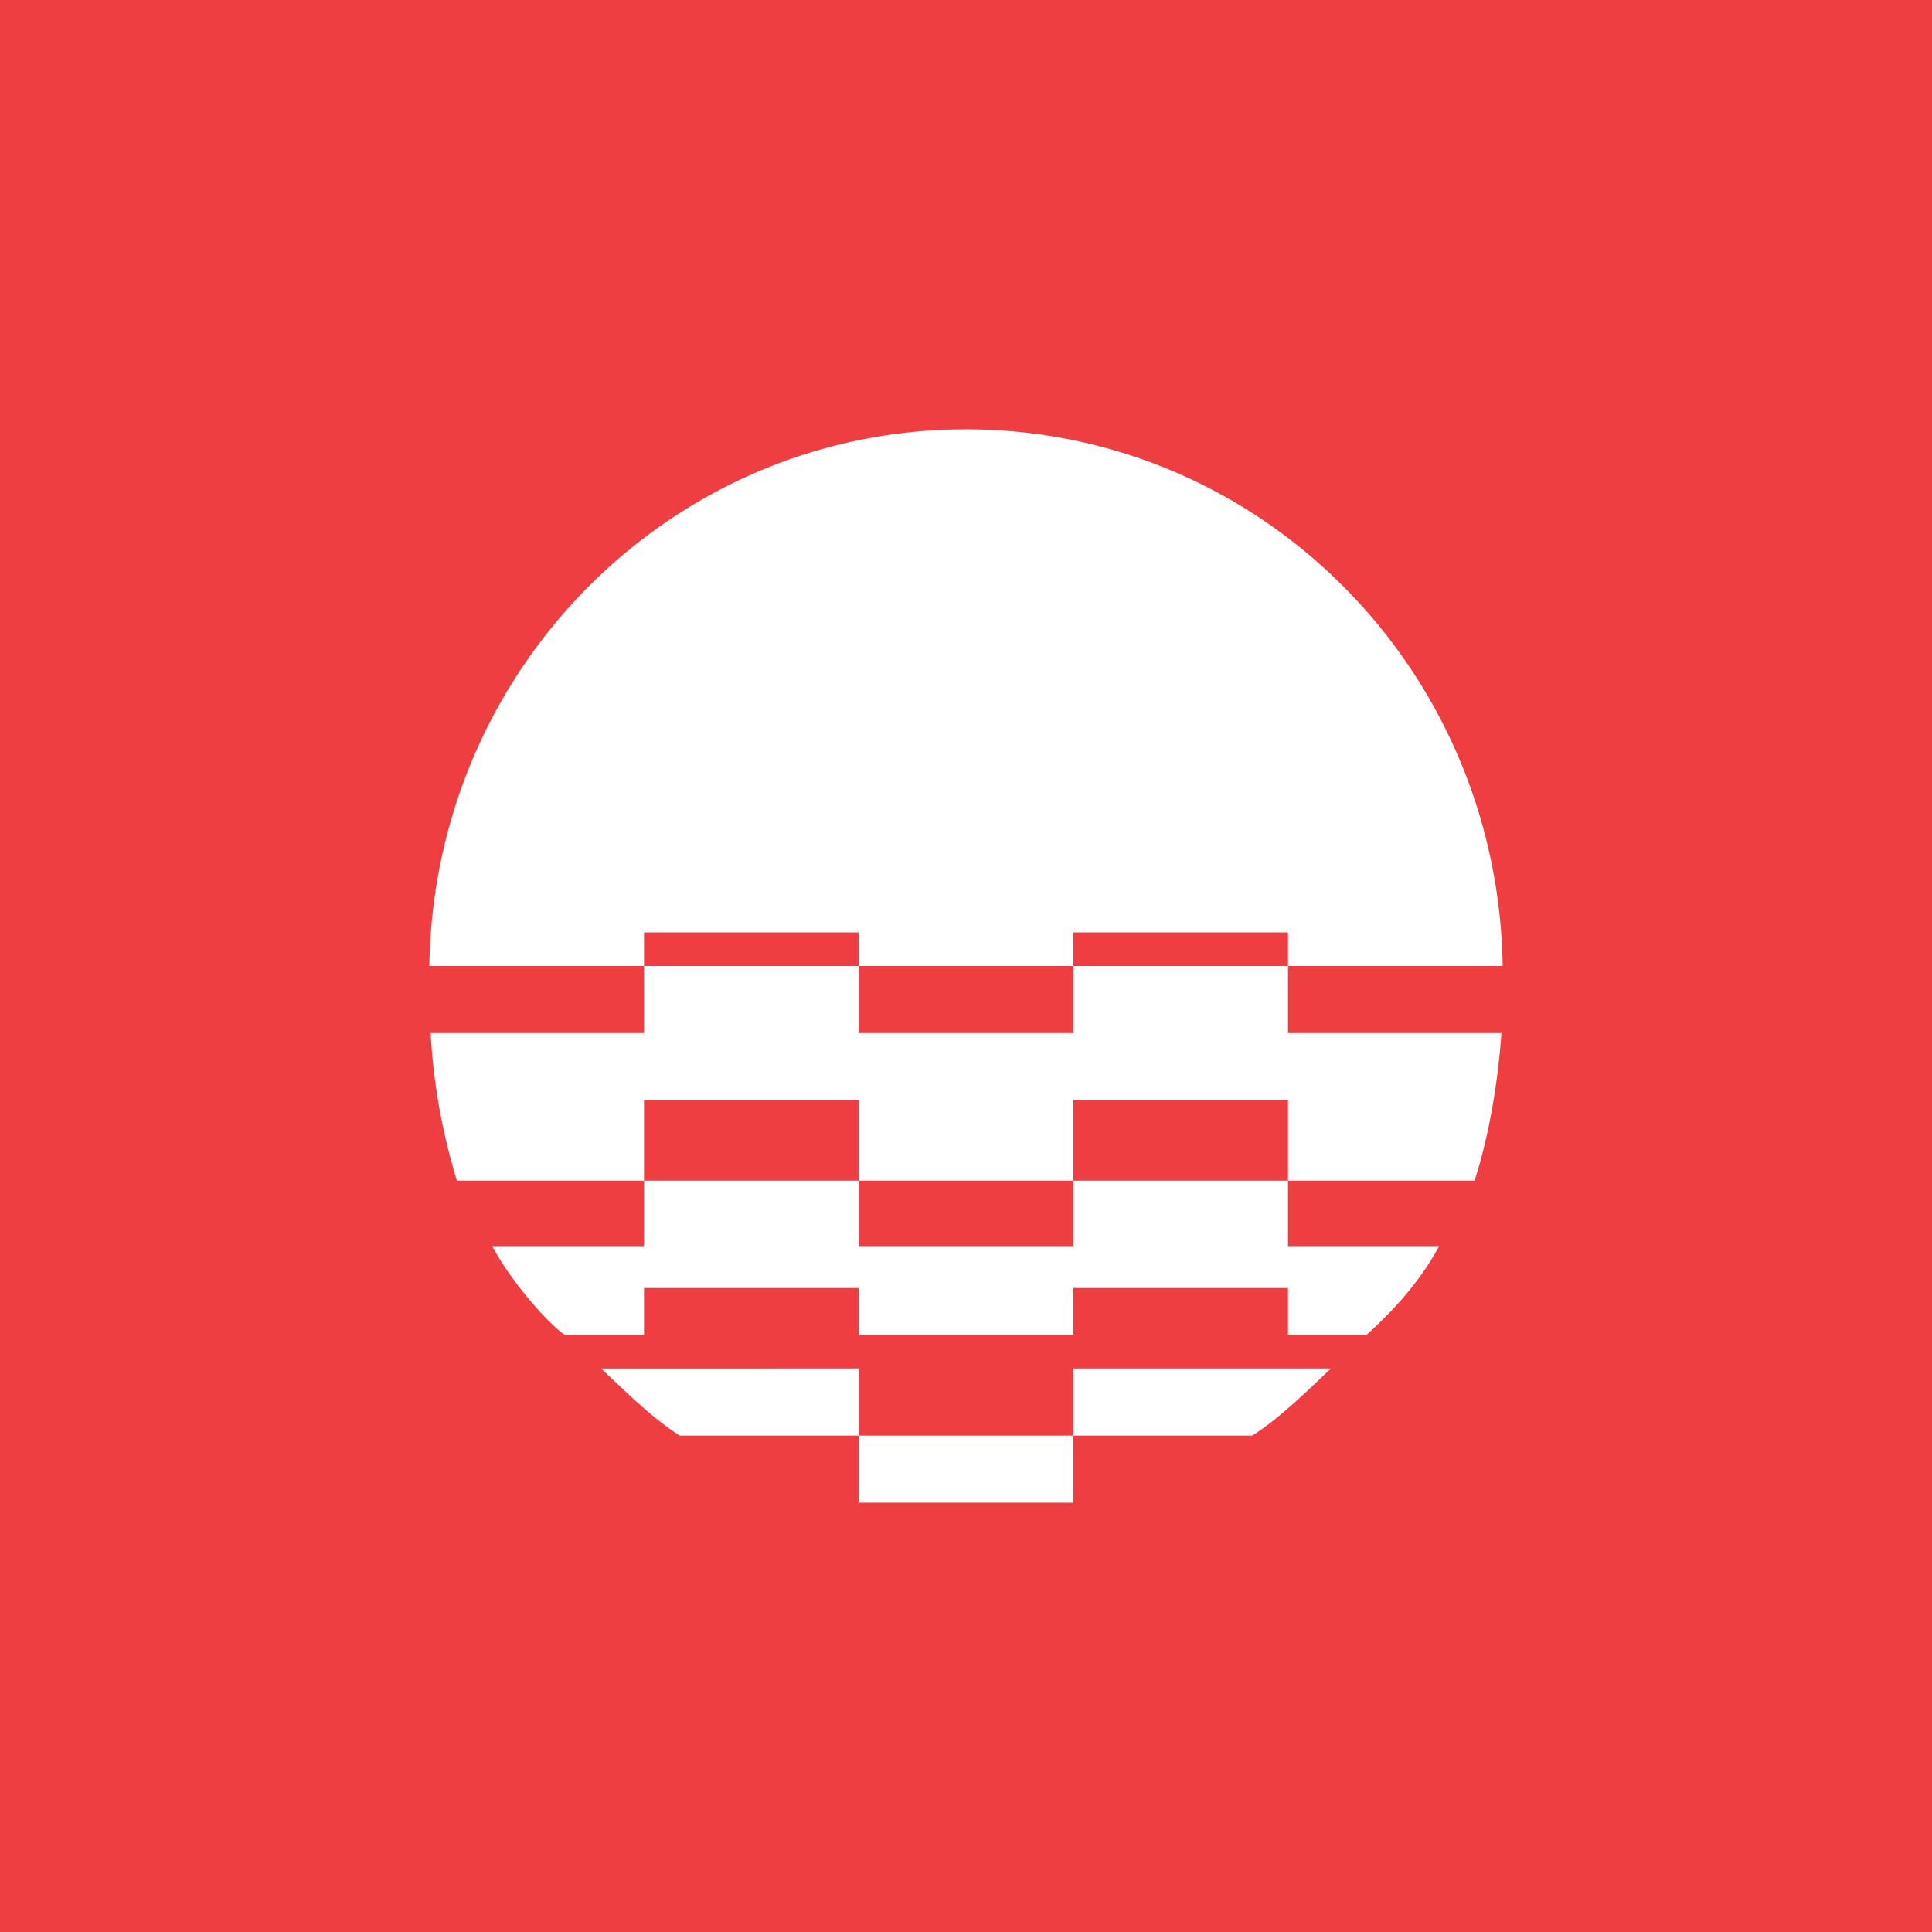 <!-- by TradingView --><svg width="18" height="18" xmlns="http://www.w3.org/2000/svg"><path fill="#EF3E42" d="M0 0h18v18H0z"/><path d="M12.4 12.75c-.225.212-.47.457-.732.625H10V14H8v-.625H6.332c-.262-.168-.506-.413-.732-.625H8v.625h2v-.625h2.401zm1.008-1.14c-.19.356-.473.644-.678.828H12V12h-2v.438H8V12H6v.438h-.736c-.134-.086-.488-.472-.678-.828H6V11h2v.61h2V11h2v.61h1.408zm.58-1.985c-.03.449-.116.963-.25 1.375H12v-.75h-2V11H8v-.75H6V11H4.257a5.742 5.742 0 01-.245-1.375H6V9h2v.625h2V9h2v.625h1.988zM4 9c.043-2.78 2.265-5 5-5s4.957 2.22 5 5h-2v-.313h-2V9H8v-.313H6V9H4z" fill="#fff"/></svg>
